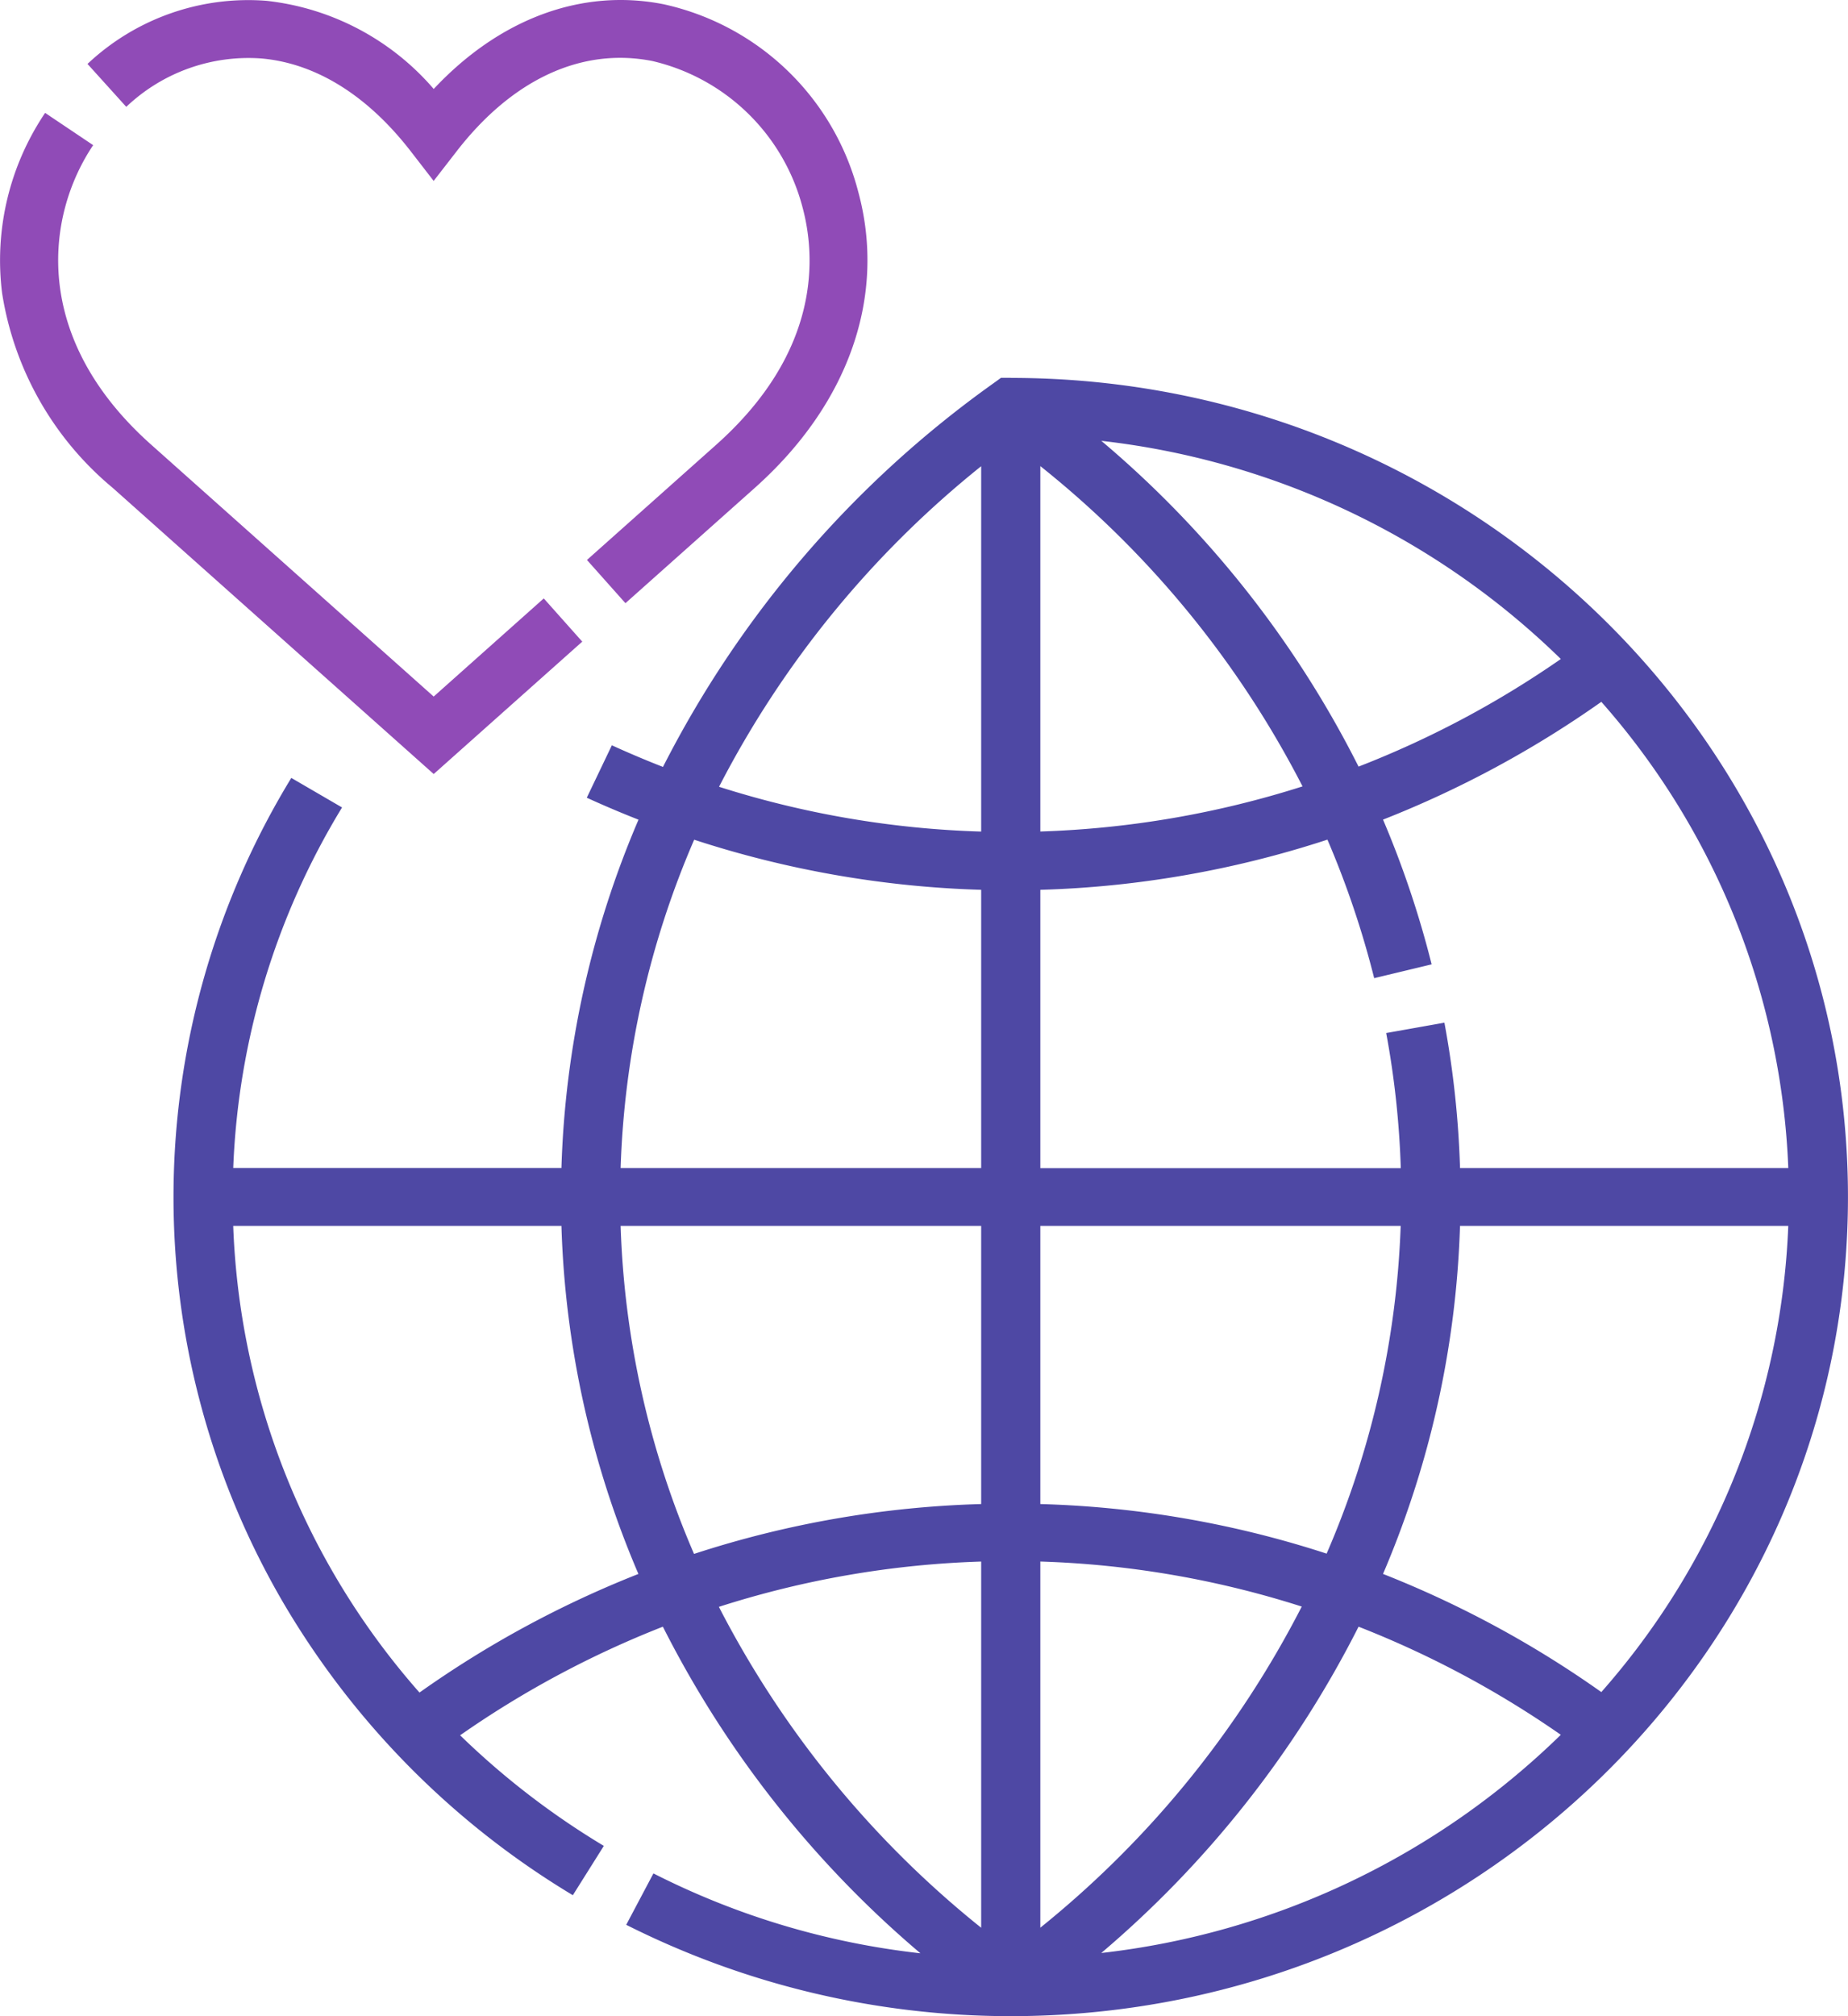 <svg xmlns="http://www.w3.org/2000/svg" width="91.706" height="100" viewBox="0 0 91.706 100"><defs><style>.a{fill:#4e48a4;}.b{fill:#904bb7;}</style></defs><g transform="translate(-21.234 0)"><path class="a" d="M107.768,87.455h-.484l-.389.281A52.651,52.651,0,0,0,90.51,106.755q-1.279-.5-2.537-1.073l-1.244,2.6q1.271.581,2.567,1.089a47.407,47.407,0,0,0-3.825,17.276H69.184a37.075,37.075,0,0,1,5.4-17.882L72.066,107.3a39.888,39.888,0,0,0-.394,40.919,41.331,41.331,0,0,0,14.365,14.5l1.538-2.446a39.067,39.067,0,0,1-7.132-5.486A48.427,48.427,0,0,1,90.505,149.4,51.856,51.856,0,0,0,103.286,165.6a38.691,38.691,0,0,1-13.25-3.962l-1.35,2.549a42.422,42.422,0,0,0,19.081,4.531c22.909,0,41.547-18.227,41.547-40.63s-18.638-40.629-41.547-40.629ZM78.427,152.667a37.017,37.017,0,0,1-9.244-23.147H85.471a47.409,47.409,0,0,0,3.82,17.264A51.268,51.268,0,0,0,78.427,152.667ZM106.3,164.333a49.29,49.29,0,0,1-13.016-15.917,47.371,47.371,0,0,1,13.016-2.247Zm0-21.016a50.347,50.347,0,0,0-14.249,2.473,44.6,44.6,0,0,1-3.643-16.27H106.3Zm0-16.668H88.408a44.6,44.6,0,0,1,3.65-16.284,50.624,50.624,0,0,0,14.242,2.485v13.8Zm0-16.688a47.464,47.464,0,0,1-13.008-2.222,49.3,49.3,0,0,1,13.008-15.9Zm28.763-8.558a48.084,48.084,0,0,1-10.035,5.336A51.307,51.307,0,0,0,112.262,90.58,38.876,38.876,0,0,1,135.063,101.4Zm-25.827-9.569a48.835,48.835,0,0,1,13.012,15.886,47.842,47.842,0,0,1-13.012,2.238Zm0,21.016q1.888-.054,3.775-.251a50.466,50.466,0,0,0,10.472-2.238,45.583,45.583,0,0,1,2.32,6.871l2.851-.685a48.44,48.44,0,0,0-2.412-7.179,51.348,51.348,0,0,0,10.833-5.842,37.13,37.13,0,0,1,9.278,23.123h-16.29a47.285,47.285,0,0,0-.775-7.209l-2.889.514a44.187,44.187,0,0,1,.724,6.7H109.236Zm0,16.67h17.882a44.8,44.8,0,0,1-3.675,16.256,50.351,50.351,0,0,0-14.207-2.459Zm0,16.648a47.374,47.374,0,0,1,12.973,2.234,49.373,49.373,0,0,1-12.973,15.928Zm3.018,19.422A51.943,51.943,0,0,0,125.028,149.4a48.429,48.429,0,0,1,10.036,5.362,38.879,38.879,0,0,1-22.809,10.824Zm24.82-12.947a51.257,51.257,0,0,0-10.832-5.86q.175-.409.342-.821a47.577,47.577,0,0,0,3.478-16.442h16.29a37.139,37.139,0,0,1-9.277,23.123Z" transform="translate(-36.376 -68.714)"/><path class="b" d="M52.53,2.9c2.7.237,5.264,1.83,7.413,4.607l1.135,1.467L62.214,7.51c2.774-3.585,6.228-5.177,9.725-4.481a10.065,10.065,0,0,1,7.437,7.227c.654,2.4.968,7.128-4.272,11.8l-6.419,5.719,1.91,2.144L77.014,24.2c4.67-4.161,6.541-9.517,5.132-14.694A12.821,12.821,0,0,0,72.5.213c-4.067-.81-8.152.714-11.419,4.2a12.787,12.787,0,0,0-8.3-4.373A11.638,11.638,0,0,0,43.9,3.171L45.824,5.3A8.805,8.805,0,0,1,52.53,2.9Z" transform="translate(-18.324 0)"/><path class="b" d="M50.128,55.5l-1.91-2.144-5.463,4.868-14.026-12.5c-5.929-5.283-5.253-11.3-2.872-14.85l-2.384-1.6a13.076,13.076,0,0,0-2.134,8.944,15.72,15.72,0,0,0,5.481,9.649l15.936,14.2Z" transform="translate(0 -23.674)"/></g></svg>
